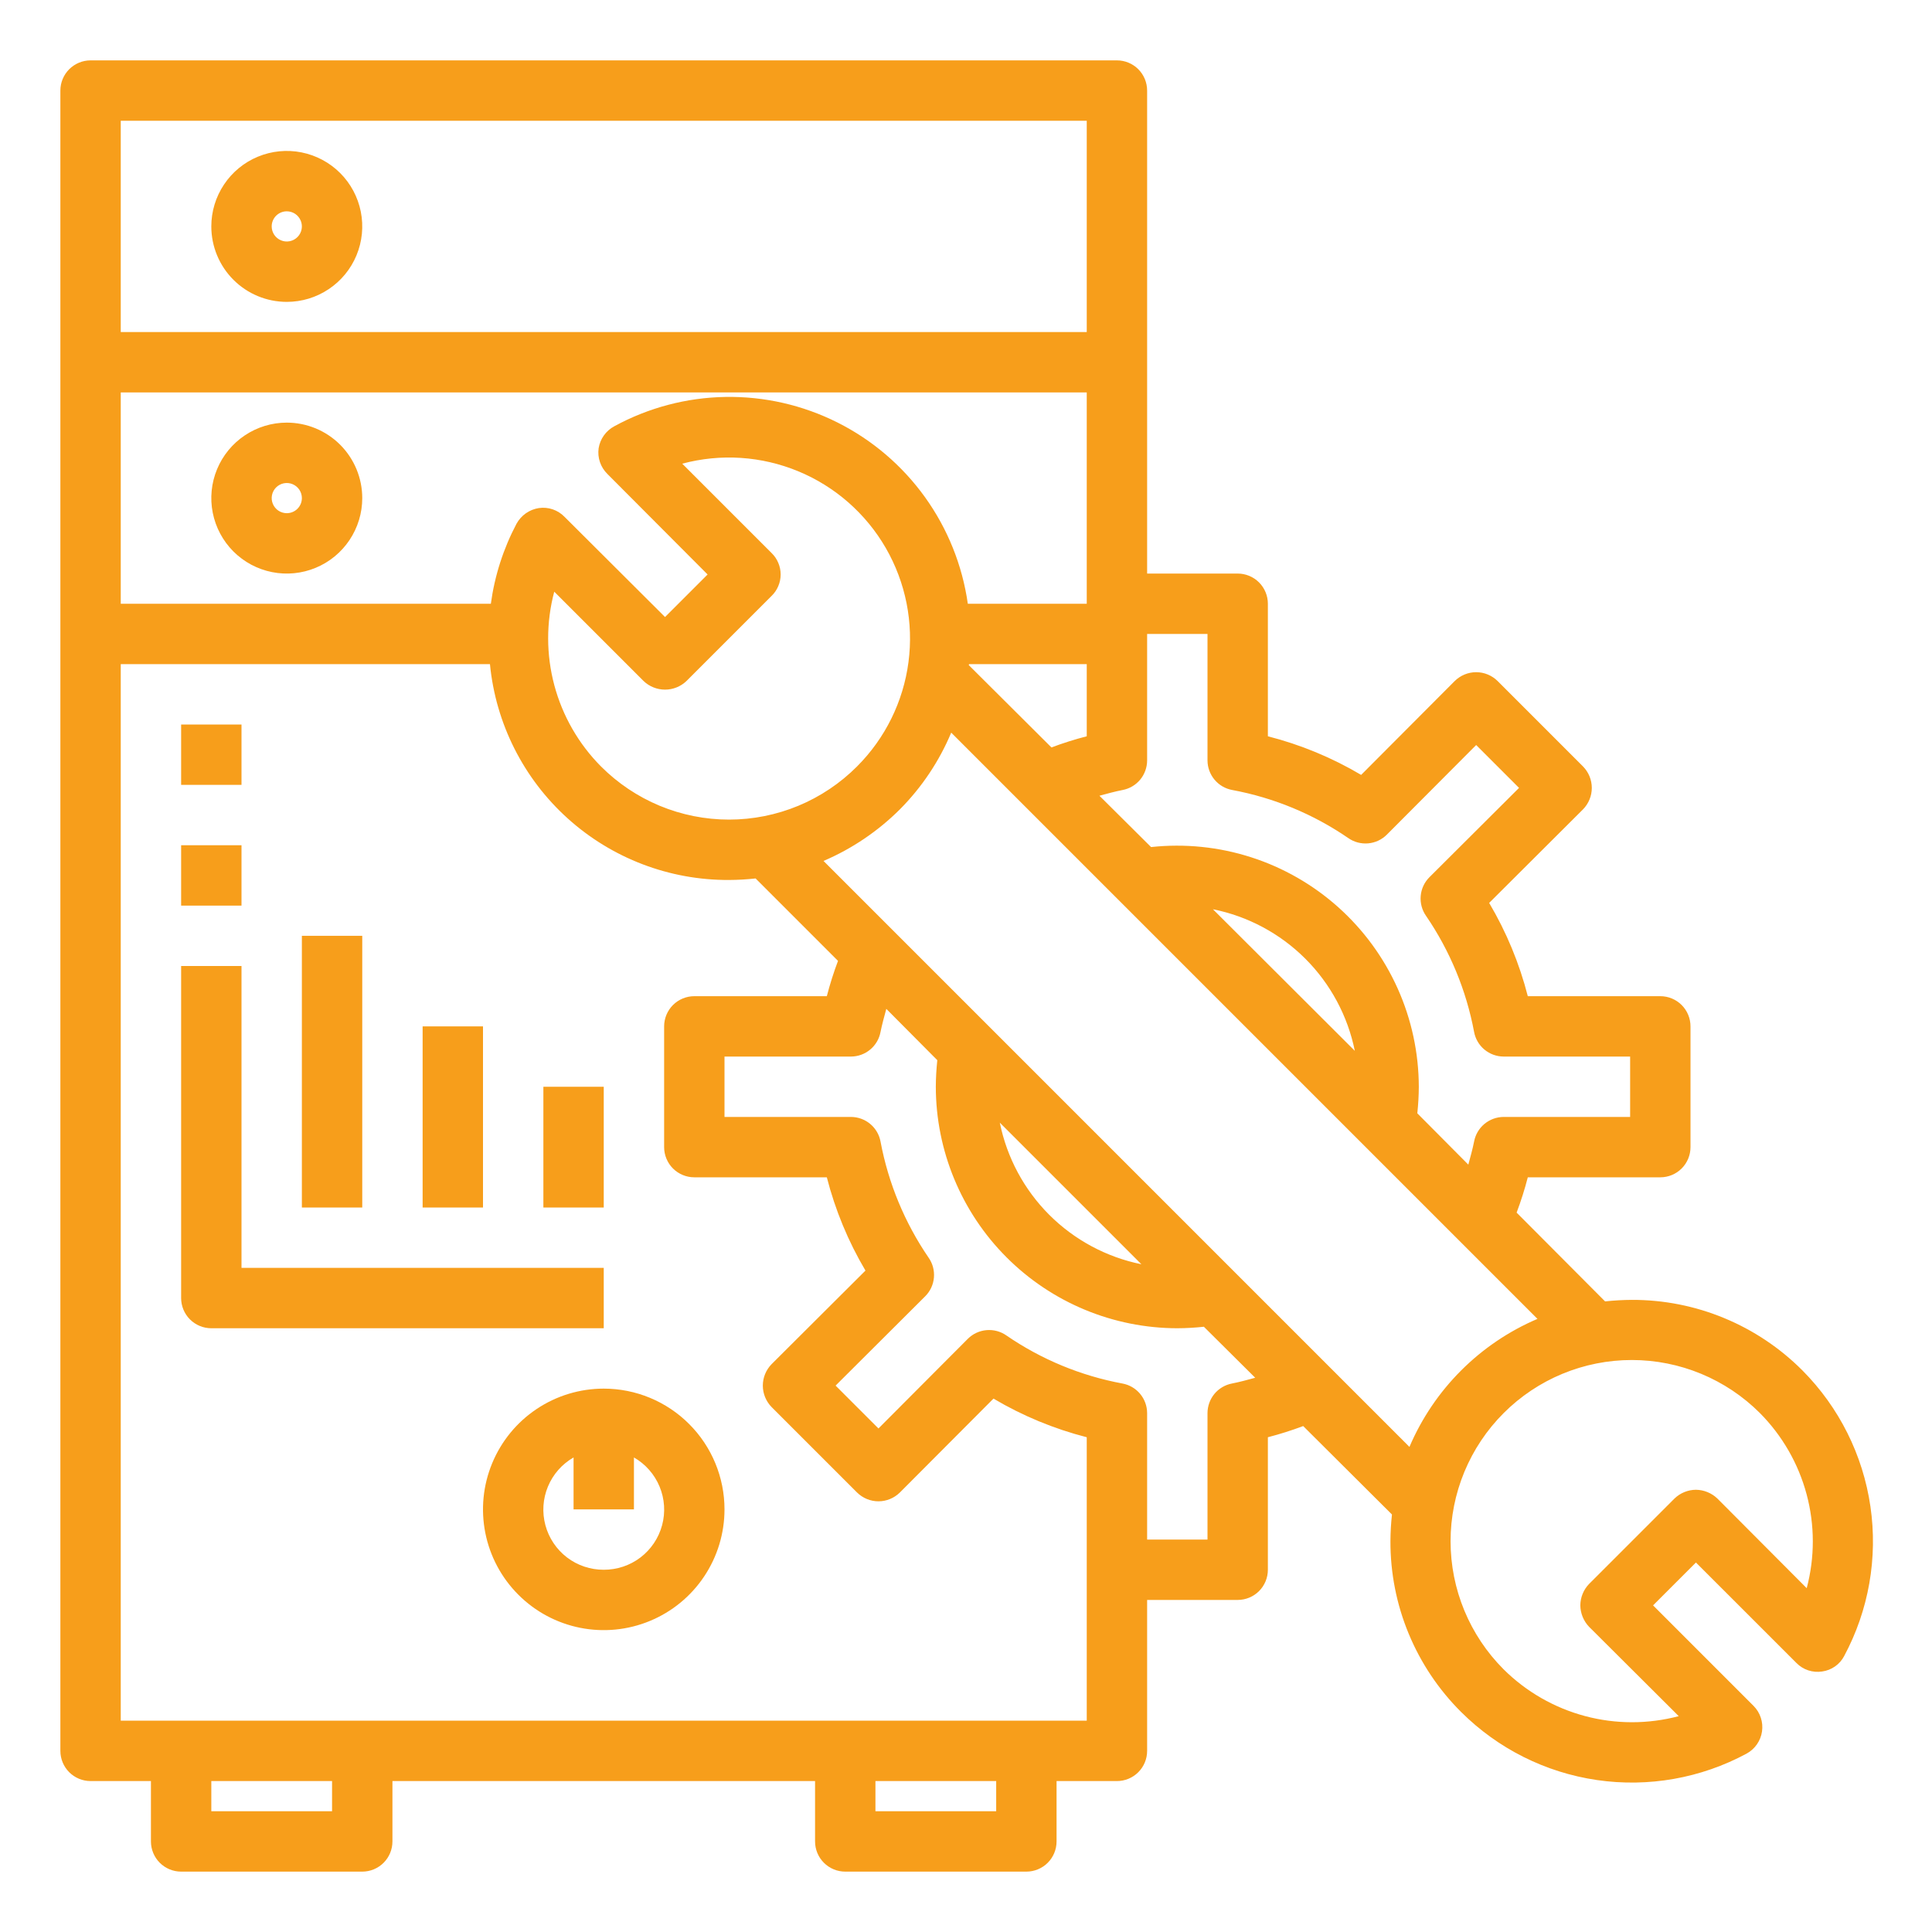 <svg width="80" height="80" viewBox="0 0 80 80" fill="none" xmlns="http://www.w3.org/2000/svg">
<path d="M7.5 35H10V37.5H7.5V35ZM7.5 30H10V32.5H7.5V30ZM11.875 12.5C12.493 12.5 13.097 12.317 13.611 11.973C14.125 11.63 14.526 11.142 14.762 10.571C14.999 10 15.06 9.372 14.94 8.765C14.819 8.159 14.522 7.602 14.085 7.165C13.648 6.728 13.091 6.431 12.485 6.31C11.879 6.189 11.25 6.251 10.679 6.488C10.108 6.724 9.62 7.125 9.277 7.639C8.933 8.153 8.75 8.757 8.75 9.375C8.75 10.204 9.079 10.999 9.665 11.585C10.251 12.171 11.046 12.5 11.875 12.5ZM11.875 8.75C11.999 8.75 12.12 8.787 12.222 8.855C12.325 8.924 12.405 9.022 12.452 9.136C12.5 9.25 12.512 9.376 12.488 9.497C12.464 9.618 12.404 9.73 12.317 9.817C12.229 9.904 12.118 9.964 11.997 9.988C11.876 10.012 11.75 10 11.636 9.952C11.522 9.905 11.424 9.825 11.355 9.722C11.287 9.619 11.25 9.499 11.25 9.375C11.25 9.209 11.316 9.05 11.433 8.933C11.55 8.816 11.709 8.75 11.875 8.75ZM11.875 17.5C11.257 17.5 10.653 17.683 10.139 18.027C9.625 18.37 9.224 18.858 8.988 19.429C8.751 20 8.689 20.628 8.81 21.235C8.931 21.841 9.228 22.398 9.665 22.835C10.102 23.272 10.659 23.569 11.265 23.69C11.871 23.811 12.5 23.749 13.071 23.512C13.642 23.276 14.13 22.875 14.473 22.361C14.817 21.847 15 21.243 15 20.625C15 20.215 14.919 19.808 14.762 19.429C14.605 19.05 14.375 18.706 14.085 18.415C13.794 18.125 13.45 17.895 13.071 17.738C12.692 17.581 12.285 17.5 11.875 17.5ZM11.875 21.25C11.751 21.25 11.63 21.213 11.528 21.145C11.425 21.076 11.345 20.978 11.298 20.864C11.25 20.75 11.238 20.624 11.262 20.503C11.286 20.382 11.346 20.27 11.433 20.183C11.521 20.096 11.632 20.036 11.753 20.012C11.874 19.988 12 20 12.114 20.048C12.228 20.095 12.326 20.175 12.395 20.278C12.463 20.381 12.5 20.501 12.5 20.625C12.5 20.791 12.434 20.95 12.317 21.067C12.2 21.184 12.041 21.25 11.875 21.25Z" fill="#F79E1B"/>
<path d="M74.638 56.75C73.712 55.82 72.611 55.083 71.399 54.581C70.187 54.078 68.887 53.822 67.575 53.825C67.203 53.827 66.832 53.848 66.463 53.888L62.8 50.212C62.98 49.734 63.135 49.245 63.263 48.75H68.75C69.082 48.75 69.4 48.618 69.634 48.384C69.868 48.15 70 47.831 70 47.5V42.5C70 42.169 69.868 41.85 69.634 41.616C69.4 41.382 69.082 41.25 68.75 41.25H63.263C62.915 39.893 62.377 38.593 61.663 37.388L65.55 33.513C65.782 33.276 65.913 32.957 65.913 32.625C65.913 32.293 65.782 31.974 65.55 31.738L62.013 28.2C61.776 27.966 61.458 27.834 61.125 27.834C60.792 27.834 60.474 27.966 60.237 28.2L56.362 32.087C55.157 31.373 53.857 30.835 52.5 30.488V25C52.5 24.669 52.368 24.351 52.134 24.116C51.9 23.882 51.581 23.75 51.25 23.75H47.5V3.75C47.5 3.418 47.368 3.101 47.134 2.866C46.9 2.632 46.581 2.5 46.25 2.5H3.75C3.418 2.5 3.101 2.632 2.866 2.866C2.632 3.101 2.5 3.418 2.5 3.75V72.5C2.5 72.832 2.632 73.15 2.866 73.384C3.101 73.618 3.418 73.75 3.75 73.75H6.25V76.25C6.25 76.582 6.382 76.9 6.616 77.134C6.851 77.368 7.168 77.5 7.5 77.5H15C15.332 77.5 15.649 77.368 15.884 77.134C16.118 76.9 16.25 76.582 16.25 76.25V73.75H33.75V76.25C33.75 76.582 33.882 76.9 34.116 77.134C34.35 77.368 34.669 77.5 35 77.5H42.5C42.831 77.5 43.15 77.368 43.384 77.134C43.618 76.9 43.75 76.582 43.75 76.25V73.75H46.25C46.581 73.75 46.9 73.618 47.134 73.384C47.368 73.15 47.5 72.832 47.5 72.5V66.25H51.25C51.581 66.25 51.9 66.118 52.134 65.884C52.368 65.65 52.5 65.332 52.5 65V59.513C52.995 59.385 53.484 59.23 53.962 59.05L57.638 62.712C57.598 63.082 57.577 63.453 57.575 63.825C57.572 65.137 57.828 66.437 58.331 67.649C58.833 68.861 59.57 69.962 60.5 70.888C62.024 72.408 63.997 73.397 66.127 73.708C68.257 74.018 70.43 73.634 72.325 72.612C72.495 72.519 72.64 72.388 72.751 72.229C72.861 72.07 72.933 71.888 72.961 71.697C72.989 71.505 72.972 71.31 72.911 71.126C72.851 70.942 72.749 70.775 72.612 70.638L68.45 66.475L70.225 64.7L74.388 68.862C74.524 69.001 74.692 69.105 74.877 69.166C75.061 69.226 75.258 69.243 75.45 69.213C75.642 69.187 75.825 69.115 75.984 69.004C76.142 68.894 76.272 68.746 76.362 68.575C77.379 66.679 77.761 64.507 77.45 62.378C77.14 60.249 76.154 58.276 74.638 56.75ZM46.487 32.712C46.772 32.657 47.029 32.505 47.214 32.282C47.398 32.058 47.499 31.777 47.5 31.488V26.25H50V31.488C50.001 31.779 50.104 32.061 50.291 32.285C50.478 32.509 50.738 32.66 51.025 32.712C52.746 33.032 54.382 33.709 55.825 34.7C56.065 34.869 56.357 34.947 56.65 34.922C56.943 34.897 57.217 34.77 57.425 34.562L61.125 30.85L62.9 32.625L59.188 36.325C58.98 36.533 58.853 36.807 58.828 37.1C58.803 37.393 58.881 37.685 59.05 37.925C60.038 39.37 60.715 41.005 61.038 42.725C61.09 43.012 61.241 43.272 61.465 43.459C61.689 43.646 61.971 43.749 62.263 43.75H67.5V46.25H62.263C61.971 46.251 61.689 46.354 61.465 46.541C61.241 46.728 61.09 46.988 61.038 47.275C60.975 47.587 60.888 47.9 60.8 48.225L58.688 46.1C58.727 45.735 58.748 45.367 58.75 45C58.746 43.597 58.448 42.21 57.874 40.93C57.299 39.649 56.462 38.504 55.417 37.568C54.371 36.632 53.141 35.926 51.805 35.497C50.469 35.068 49.058 34.924 47.663 35.075L45.525 32.95C45.85 32.862 46.163 32.775 46.487 32.712ZM56.1 43.513L50.225 37.65C51.673 37.94 53.002 38.652 54.047 39.694C55.092 40.737 55.806 42.066 56.1 43.513ZM5 5H45V13.75H5V5ZM5 16.25H45V25H40.075C39.849 23.406 39.239 21.891 38.3 20.584C37.36 19.277 36.118 18.217 34.679 17.495C33.241 16.773 31.649 16.409 30.039 16.436C28.43 16.463 26.851 16.88 25.438 17.65C25.266 17.742 25.118 17.872 25.006 18.03C24.893 18.188 24.818 18.371 24.788 18.562C24.761 18.756 24.78 18.952 24.843 19.137C24.906 19.321 25.011 19.488 25.15 19.625L29.3 23.788L27.538 25.55L23.375 21.4C23.239 21.26 23.072 21.154 22.887 21.091C22.703 21.028 22.506 21.01 22.312 21.038C22.119 21.068 21.935 21.142 21.774 21.255C21.614 21.368 21.482 21.516 21.387 21.688C20.842 22.721 20.482 23.842 20.325 25H5V16.25ZM45 27.5V30.488C44.505 30.615 44.016 30.77 43.538 30.95L40.112 27.538C40.117 27.533 40.121 27.527 40.123 27.52C40.125 27.514 40.126 27.507 40.125 27.5H45ZM31.95 22.9L28.25 19.2C29.843 18.773 31.533 18.884 33.057 19.516C34.581 20.147 35.854 21.264 36.679 22.692C37.503 24.121 37.834 25.782 37.618 27.417C37.403 29.052 36.654 30.571 35.487 31.738C34.792 32.435 33.966 32.988 33.057 33.366C32.147 33.743 31.172 33.938 30.188 33.938C29.203 33.938 28.228 33.743 27.318 33.366C26.409 32.988 25.583 32.435 24.887 31.738C23.96 30.806 23.294 29.647 22.954 28.377C22.614 27.107 22.612 25.77 22.95 24.5L26.65 28.2C26.889 28.429 27.207 28.556 27.538 28.556C27.868 28.556 28.186 28.429 28.425 28.2L31.95 24.675C32.069 24.56 32.163 24.422 32.227 24.269C32.292 24.117 32.325 23.953 32.325 23.788C32.325 23.622 32.292 23.458 32.227 23.306C32.163 23.153 32.069 23.015 31.95 22.9ZM13.75 75H8.75V73.75H13.75V75ZM41.25 75H36.25V73.75H41.25V75ZM45 71.25H5V27.5H20.288C20.526 29.956 21.674 32.234 23.505 33.887C25.337 35.541 27.72 36.45 30.188 36.438C30.555 36.436 30.922 36.415 31.288 36.375L34.7 39.788C34.52 40.266 34.365 40.755 34.237 41.25H28.75C28.419 41.25 28.101 41.382 27.866 41.616C27.632 41.85 27.5 42.169 27.5 42.5V47.5C27.5 47.831 27.632 48.15 27.866 48.384C28.101 48.618 28.419 48.75 28.75 48.75H34.237C34.585 50.107 35.123 51.407 35.837 52.612L31.95 56.487C31.718 56.724 31.587 57.043 31.587 57.375C31.587 57.707 31.718 58.026 31.95 58.263L35.487 61.8C35.724 62.034 36.042 62.166 36.375 62.166C36.708 62.166 37.026 62.034 37.263 61.8L41.138 57.913C42.343 58.627 43.643 59.165 45 59.513V71.25ZM51.013 57.288C50.728 57.343 50.471 57.495 50.286 57.718C50.102 57.942 50.001 58.223 50 58.513V63.75H47.5V58.513C47.499 58.221 47.396 57.939 47.209 57.715C47.022 57.491 46.762 57.34 46.475 57.288C44.754 56.968 43.118 56.291 41.675 55.3C41.435 55.131 41.143 55.053 40.85 55.078C40.557 55.103 40.283 55.23 40.075 55.438L36.375 59.15L34.6 57.375L38.312 53.675C38.52 53.467 38.647 53.193 38.672 52.9C38.697 52.607 38.619 52.315 38.45 52.075C37.462 50.63 36.785 48.995 36.462 47.275C36.41 46.988 36.259 46.728 36.035 46.541C35.811 46.354 35.529 46.251 35.237 46.25H30V43.75H35.237C35.529 43.749 35.811 43.646 36.035 43.459C36.259 43.272 36.41 43.012 36.462 42.725C36.525 42.413 36.612 42.1 36.7 41.775L38.812 43.9C38.773 44.265 38.752 44.633 38.75 45C38.754 47.651 39.808 50.193 41.683 52.067C43.557 53.942 46.099 54.996 48.75 55C49.117 54.998 49.485 54.977 49.85 54.938L51.975 57.05C51.65 57.138 51.337 57.225 51.013 57.288ZM41.4 46.487L47.263 52.35C45.817 52.057 44.49 51.345 43.447 50.303C42.405 49.26 41.693 47.933 41.4 46.487ZM34.1 35.65C35.28 35.145 36.354 34.419 37.263 33.513C38.169 32.601 38.89 31.523 39.388 30.337L63.663 54.612C61.279 55.63 59.38 57.529 58.362 59.913L34.1 35.65ZM74.812 65.763L71.112 62.05C70.873 61.822 70.556 61.692 70.225 61.688C69.894 61.69 69.576 61.82 69.338 62.05L65.8 65.588C65.57 65.826 65.44 66.144 65.438 66.475C65.442 66.806 65.572 67.123 65.8 67.362L69.513 71.062C68.24 71.399 66.901 71.398 65.63 71.058C64.358 70.718 63.197 70.052 62.263 69.125C60.855 67.718 60.065 65.809 60.065 63.819C60.065 62.833 60.259 61.858 60.636 60.947C61.013 60.037 61.566 59.209 62.263 58.513C62.959 57.816 63.787 57.263 64.697 56.886C65.608 56.509 66.583 56.315 67.569 56.315C69.559 56.315 71.468 57.105 72.875 58.513C73.802 59.447 74.469 60.608 74.809 61.88C75.149 63.151 75.15 64.49 74.812 65.763Z" fill="#F79E1B"/>
<path d="M25 57.5C24.011 57.5 23.044 57.793 22.222 58.343C21.4 58.892 20.759 59.673 20.381 60.587C20.002 61.5 19.903 62.505 20.096 63.475C20.289 64.445 20.765 65.336 21.465 66.035C22.164 66.735 23.055 67.211 24.024 67.404C24.994 67.597 26 67.498 26.913 67.119C27.827 66.741 28.608 66.1 29.157 65.278C29.707 64.456 30 63.489 30 62.5C30 61.174 29.473 59.902 28.535 58.965C27.598 58.027 26.326 57.5 25 57.5ZM25 65C24.45 65.002 23.915 64.823 23.478 64.49C23.041 64.156 22.727 63.687 22.584 63.156C22.441 62.626 22.478 62.062 22.689 61.555C22.9 61.047 23.273 60.623 23.75 60.35V62.5H26.25V60.35C26.727 60.623 27.1 61.047 27.311 61.555C27.522 62.062 27.559 62.626 27.416 63.156C27.273 63.687 26.959 64.156 26.522 64.49C26.085 64.823 25.55 65.002 25 65ZM22.5 45H25V50H22.5V45ZM17.5 42.5H20V50H17.5V42.5ZM12.5 38.75H15V50H12.5V38.75Z" fill="#F79E1B"/>
<path d="M25 52.5V55H8.75C8.418 55 8.101 54.868 7.866 54.634C7.632 54.4 7.5 54.081 7.5 53.75V40H10V52.5H25Z" fill="#F79E1B"/>
</svg>
